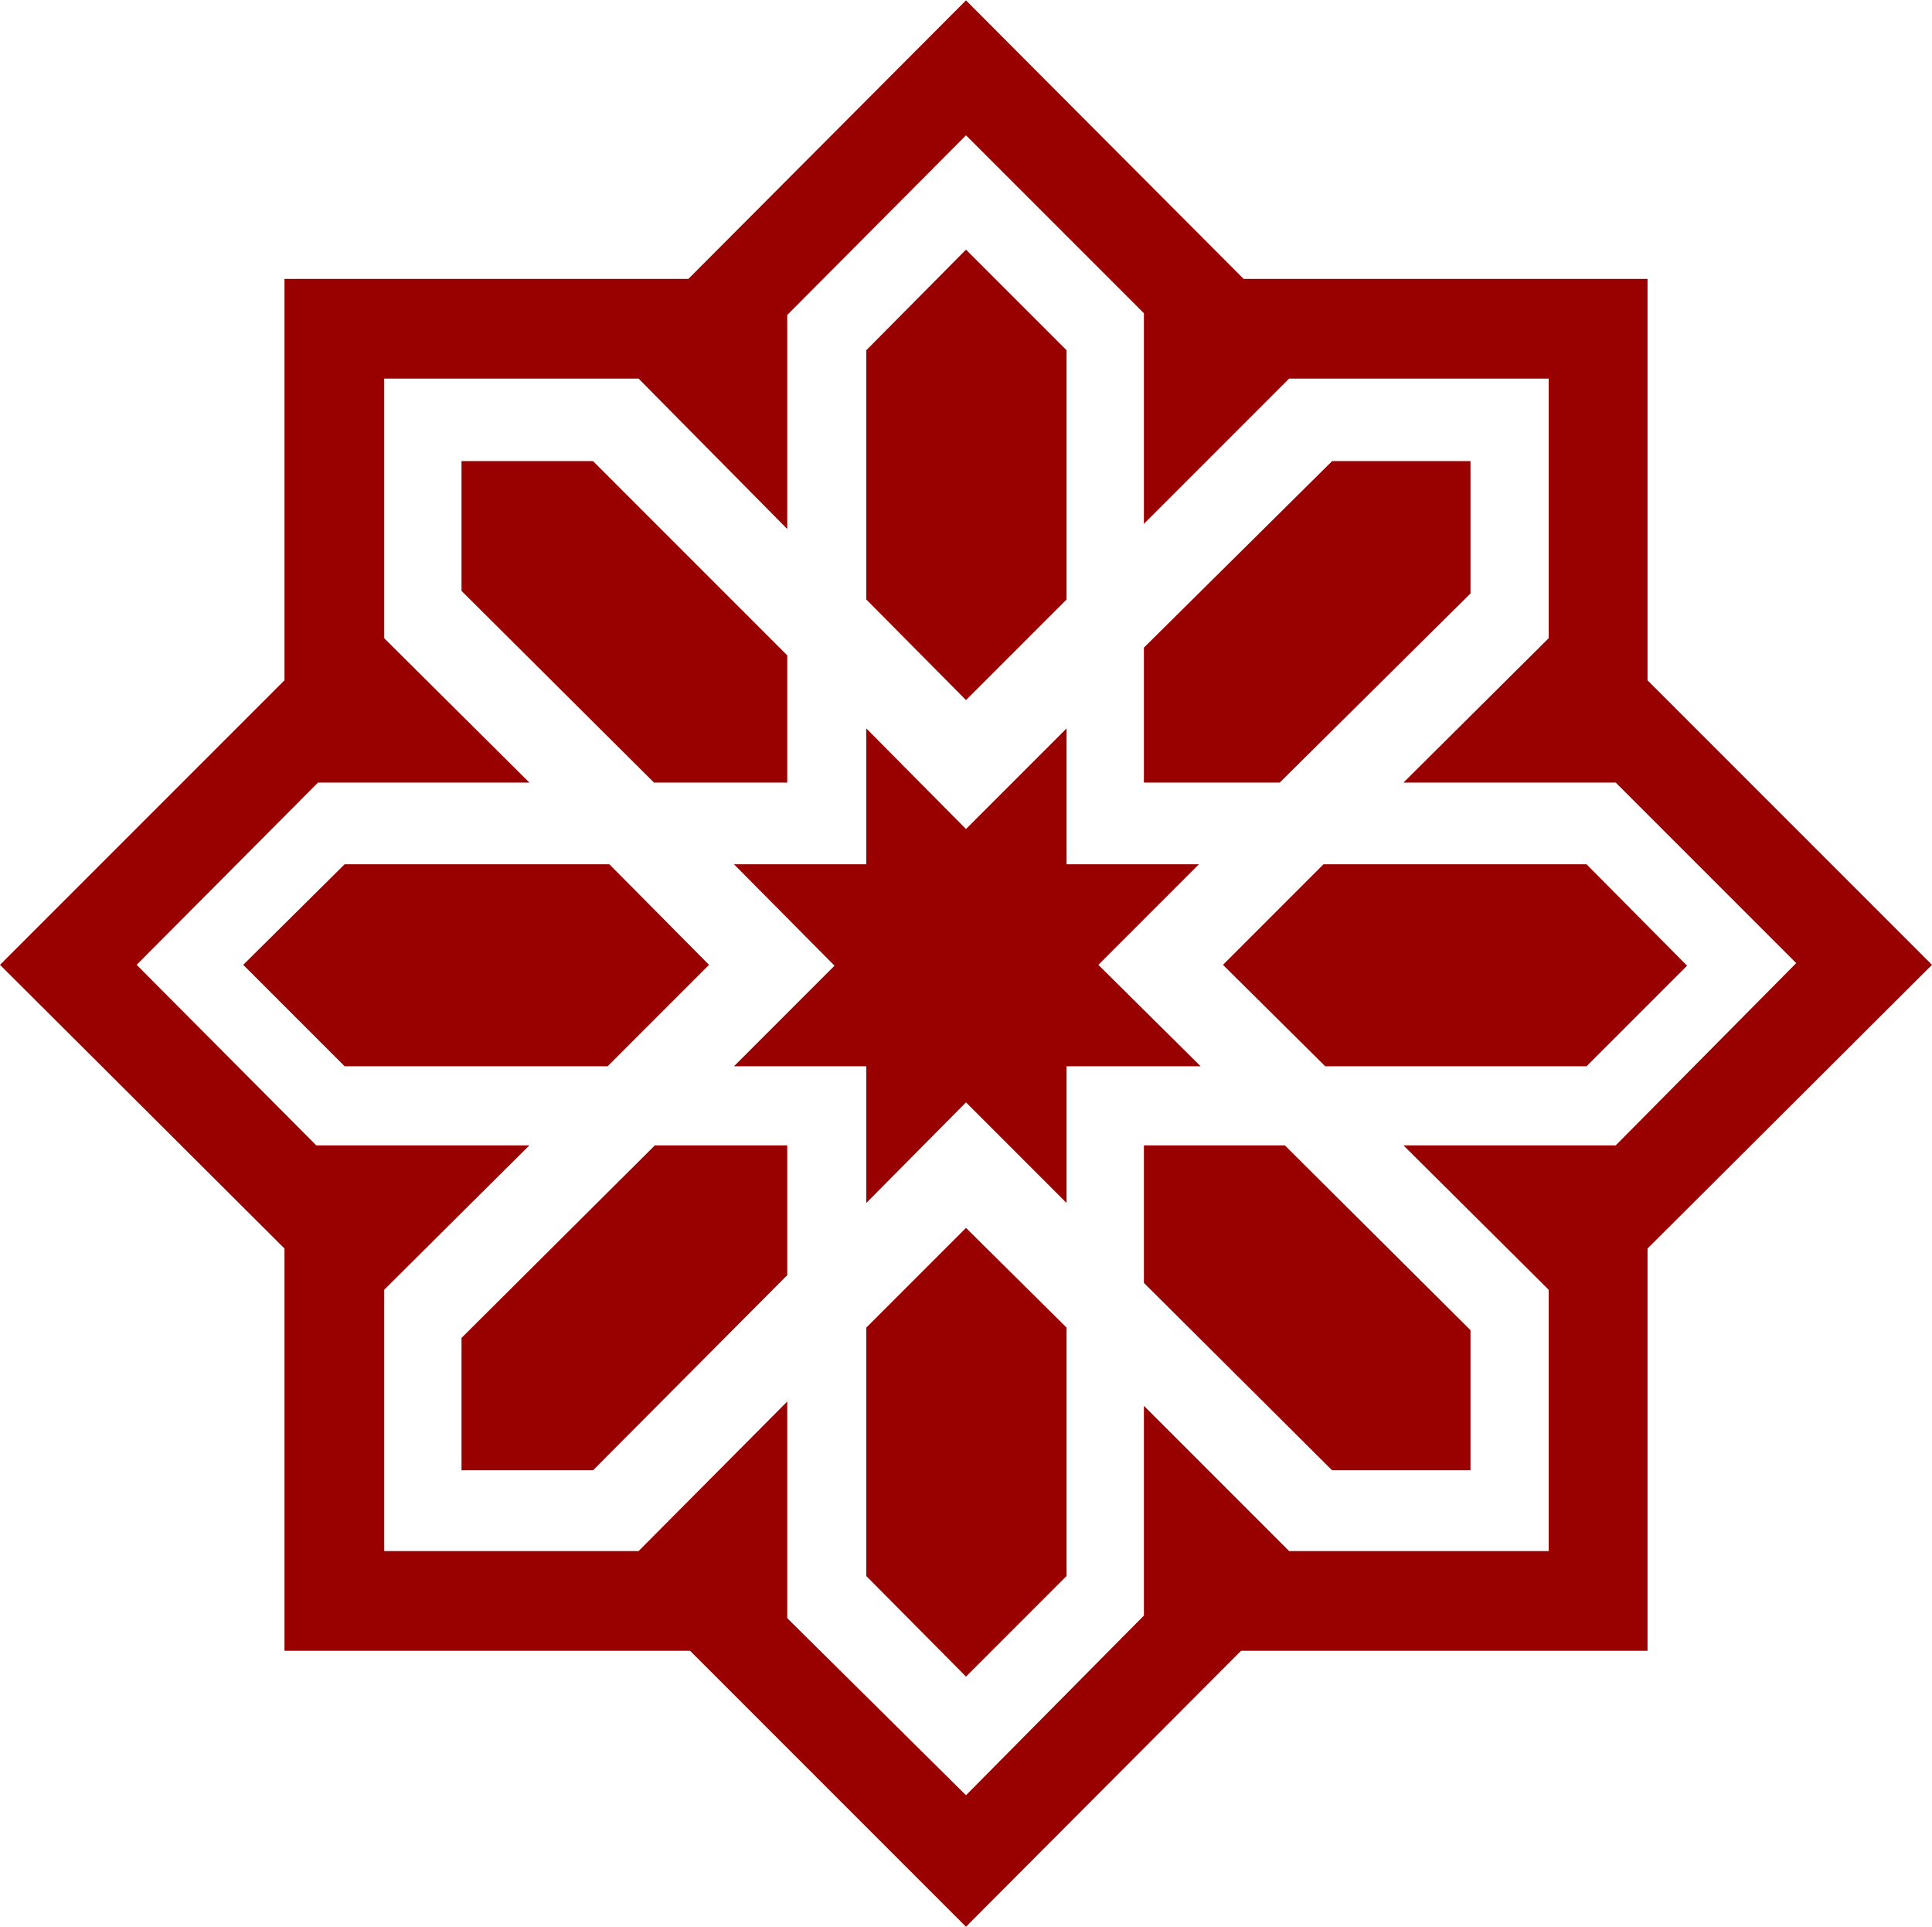 <?xml version="1.0" encoding="UTF-8"?>
<!DOCTYPE svg PUBLIC "-//W3C//DTD SVG 1.1//EN" "http://www.w3.org/Graphics/SVG/1.1/DTD/svg11.dtd">
<!-- Creator: CorelDRAW X7 -->
<svg xmlns="http://www.w3.org/2000/svg" xml:space="preserve" width="364px" height="363px" version="1.1" shape-rendering="geometricPrecision" text-rendering="geometricPrecision" image-rendering="optimizeQuality" fill-rule="evenodd" clip-rule="evenodd"
viewBox="0 0 2248 2241"
 xmlns:xlink="http://www.w3.org/1999/xlink">
 <g id="Layer_x0020_1">
  <path fill="#990000" fill-rule="nonzero" d="M2248 1122l-331 -331 0 -467 -470 0 -323 -324 -323 324 -470 0 0 467 -331 331 331 330 0 468 472 0 321 321 320 -321 473 0 0 -468 331 -330zm-158 -2l-210 212 -247 0 169 168 0 304 -302 0 -169 -169 0 244 -207 209 -208 -206 0 -252 -173 174 -296 0 0 -304 169 -168 -248 0 -209 -210 211 -212 246 0 -169 -168 0 -302 296 0 173 175 0 -249 208 -209 207 207 0 245 169 -169 302 0 0 302 -169 168 247 0 210 210zm-379 -430l0 -154 -161 0 -219 217 0 157 158 0 222 -220zm-470 7l0 -290 -117 -117 -116 117 0 290 116 117 117 -117zm722 426l-117 -118 -306 0 -117 117 119 118 304 0 117 -117zm-1047 -213l0 -148 -226 -226 -153 0 0 151 224 223 155 0zm481 330l-119 -118 117 -117 -154 0 0 -158 -117 117 -116 -117 0 158 -154 0 117 118 -117 117 154 0 0 159 116 -117 117 117 0 -159 156 0zm314 470l0 -163 -216 -215 -164 0 0 160 219 218 161 0zm-886 -588l-116 -117 -308 0 -118 117 118 118 306 0 118 -118zm416 711l0 -289 -117 -116 -116 116 0 289 116 117 117 -117zm-325 -350l0 -151 -154 0 -225 224 0 154 153 0 226 -227z"/>
 </g>
</svg>
